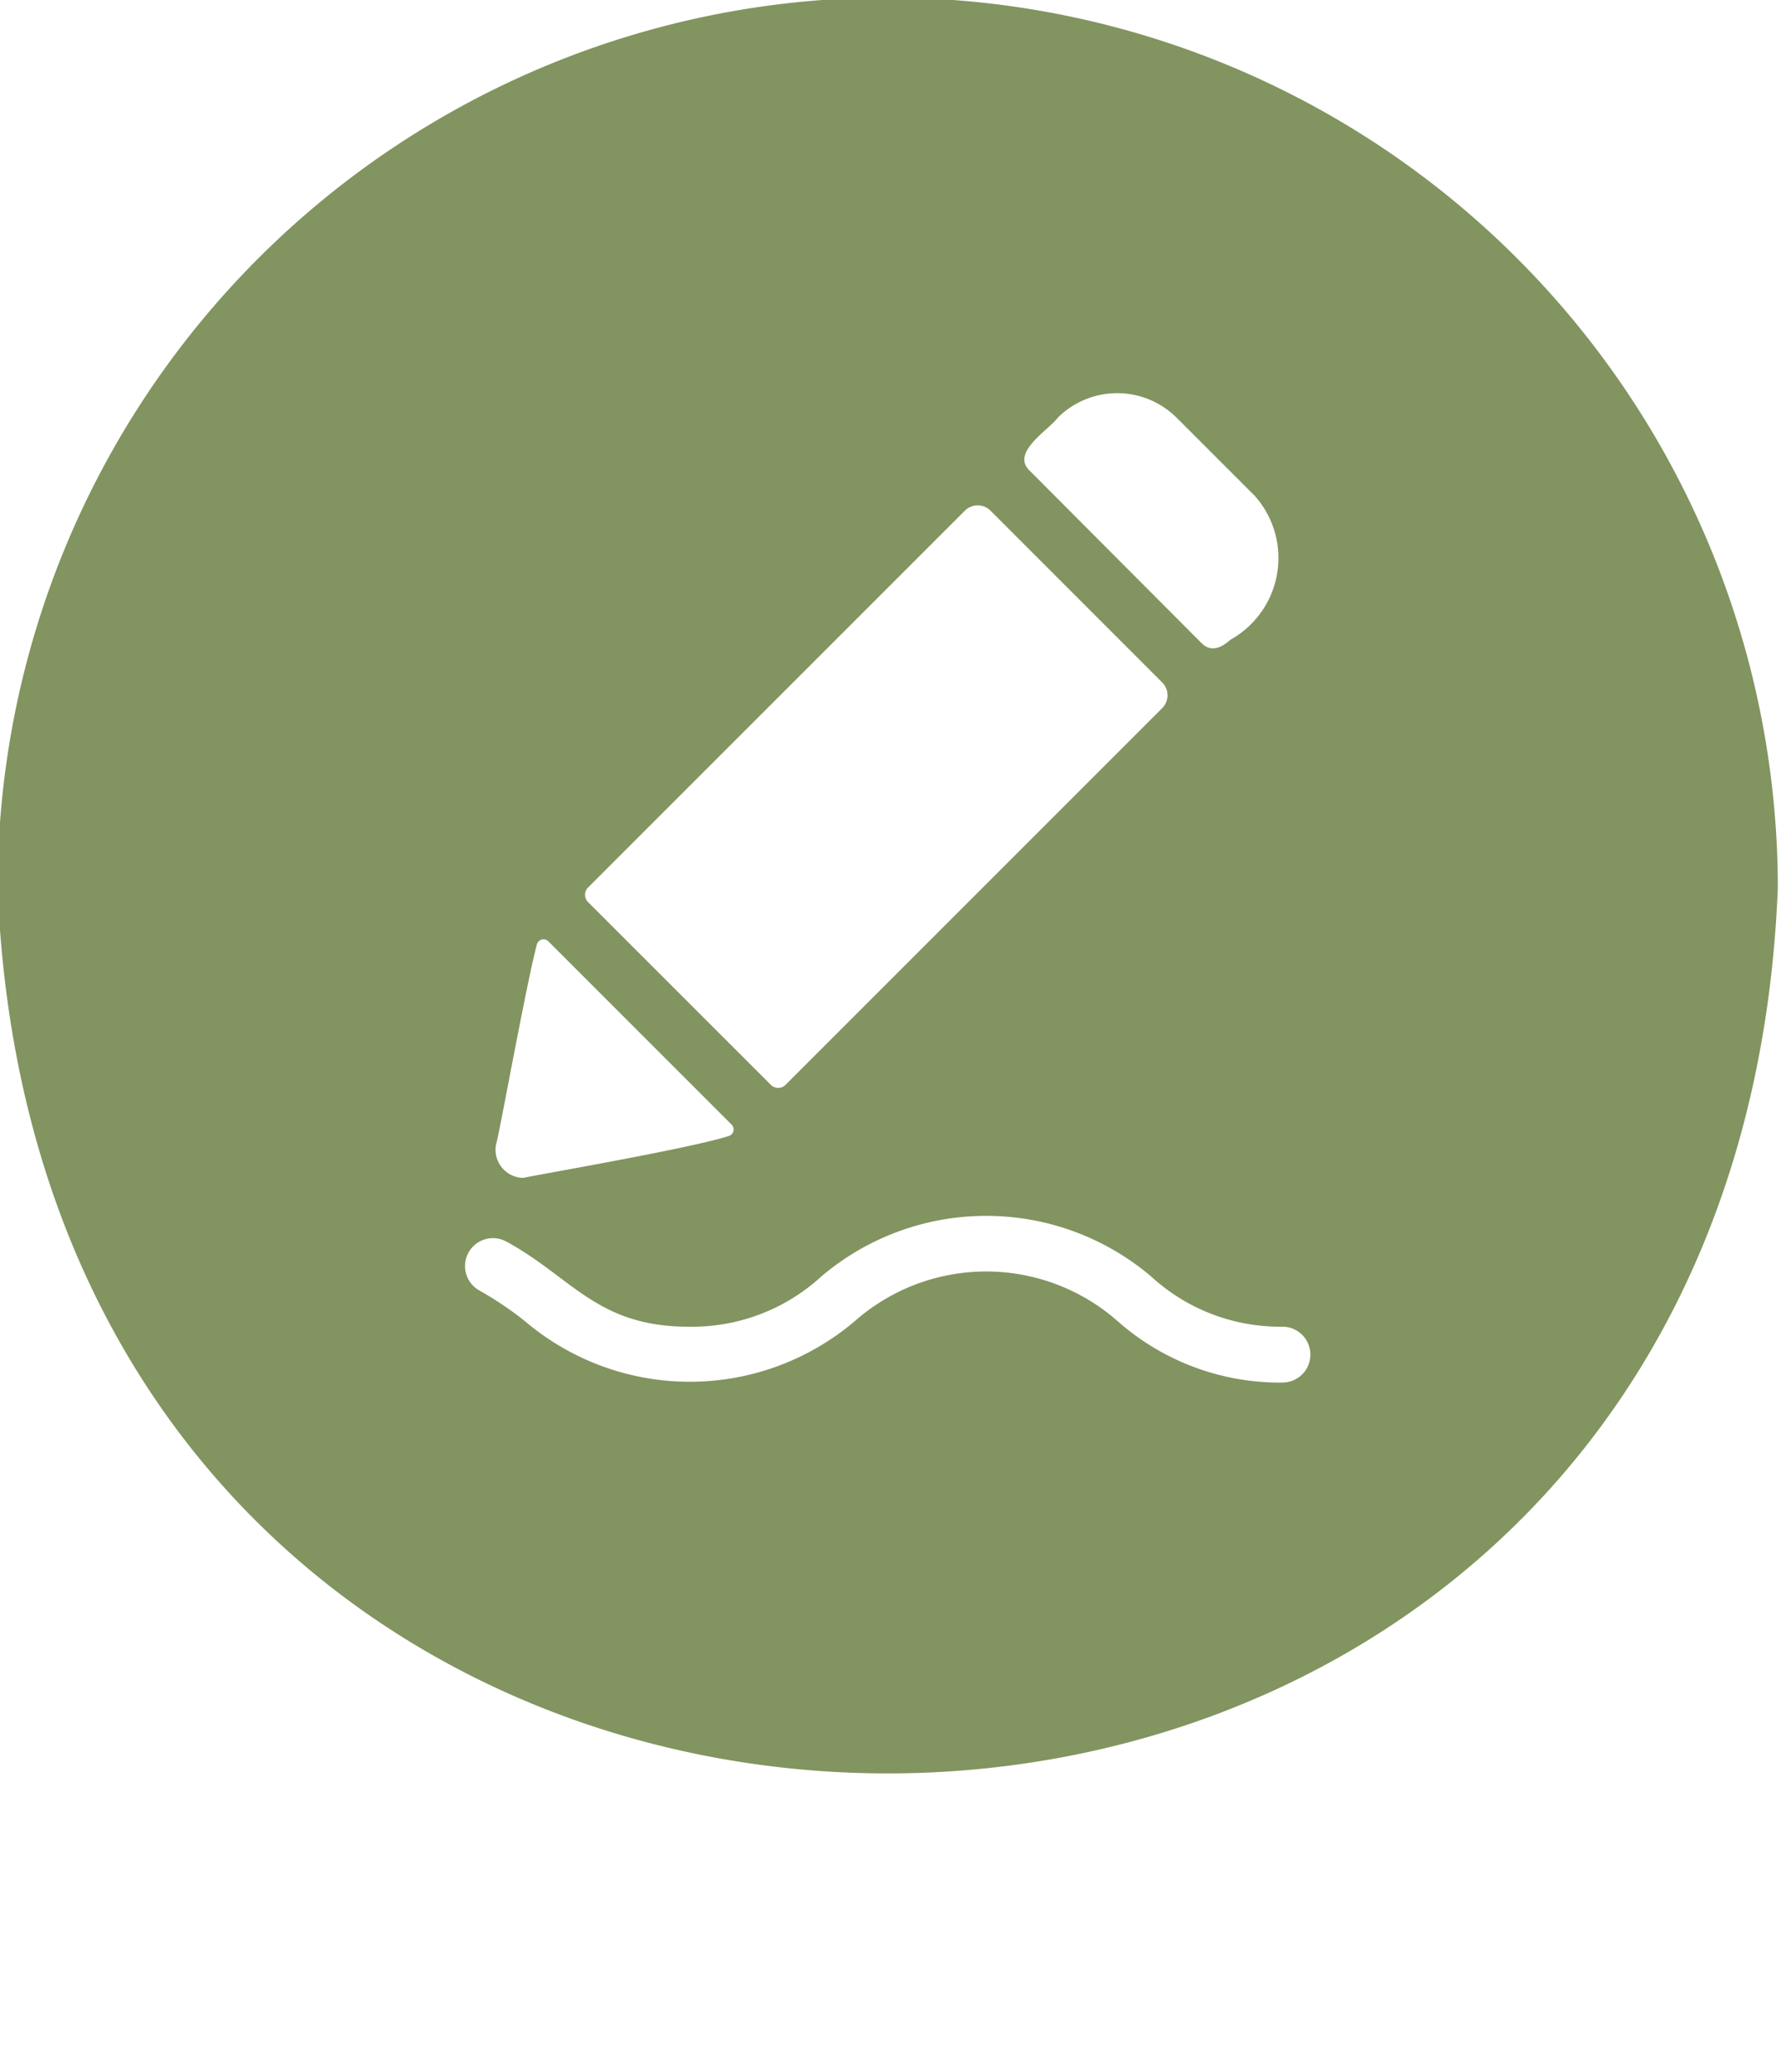 <?xml version="1.0" encoding="UTF-8" standalone="no"?><svg xmlns="http://www.w3.org/2000/svg" xmlns:xlink="http://www.w3.org/1999/xlink" fill="#829460" height="37.1" preserveAspectRatio="xMidYMid meet" version="1" viewBox="4.1 4.1 31.9 37.1" width="31.9" zoomAndPan="magnify"><g id="change1_1"><path d="M20,4.057A15.943,15.943,0,0,0,4.057,20c.84,21.148,31.049,21.142,31.886-0A15.943,15.943,0,0,0,20,4.057Zm3.05,7.519a1.509,1.509,0,0,1,2.12,0l1.41,1.41a1.675,1.675,0,0,1-.44,2.57c-.17.15-.35.23-.52.06l-3.07-3.08C22.188,12.207,22.886,11.801,23.05,11.576Zm-8.416,8.417L21.381,13.246a.326.326,0,0,1,.461 0l3.074,3.075a.326.326,0,0,1-0.0.461l-6.746,6.746a.186.186,0,0,1-.263,0l-3.273-3.272A.186.186,0,0,1,14.634,19.992Zm-.917,1.018a.122.122,0,0,1,.207-.051l3.278,3.278a.123.123,0,0,1-.048.206c-.731.233-3.519.708-3.679.75a.504.504,0,0,1-.49-.599C13.041,24.427,13.519,21.754,13.717,21.01Zm13.353,7.849a4.392,4.392,0,0,1-2.953-1.101,3.559,3.559,0,0,0-4.706,0,4.563,4.563,0,0,1-5.91,0,6.117,6.117,0,0,0-.807-.544.5.5,0,0,1,.471-.883c1.189.646,1.632,1.535,3.291,1.527a3.419,3.419,0,0,0,2.354-.899,4.562,4.562,0,0,1,5.909-0,3.416,3.416,0,0,0,2.352.899A.5.5,0,0,1,27.07,28.859Z"/></g></svg>